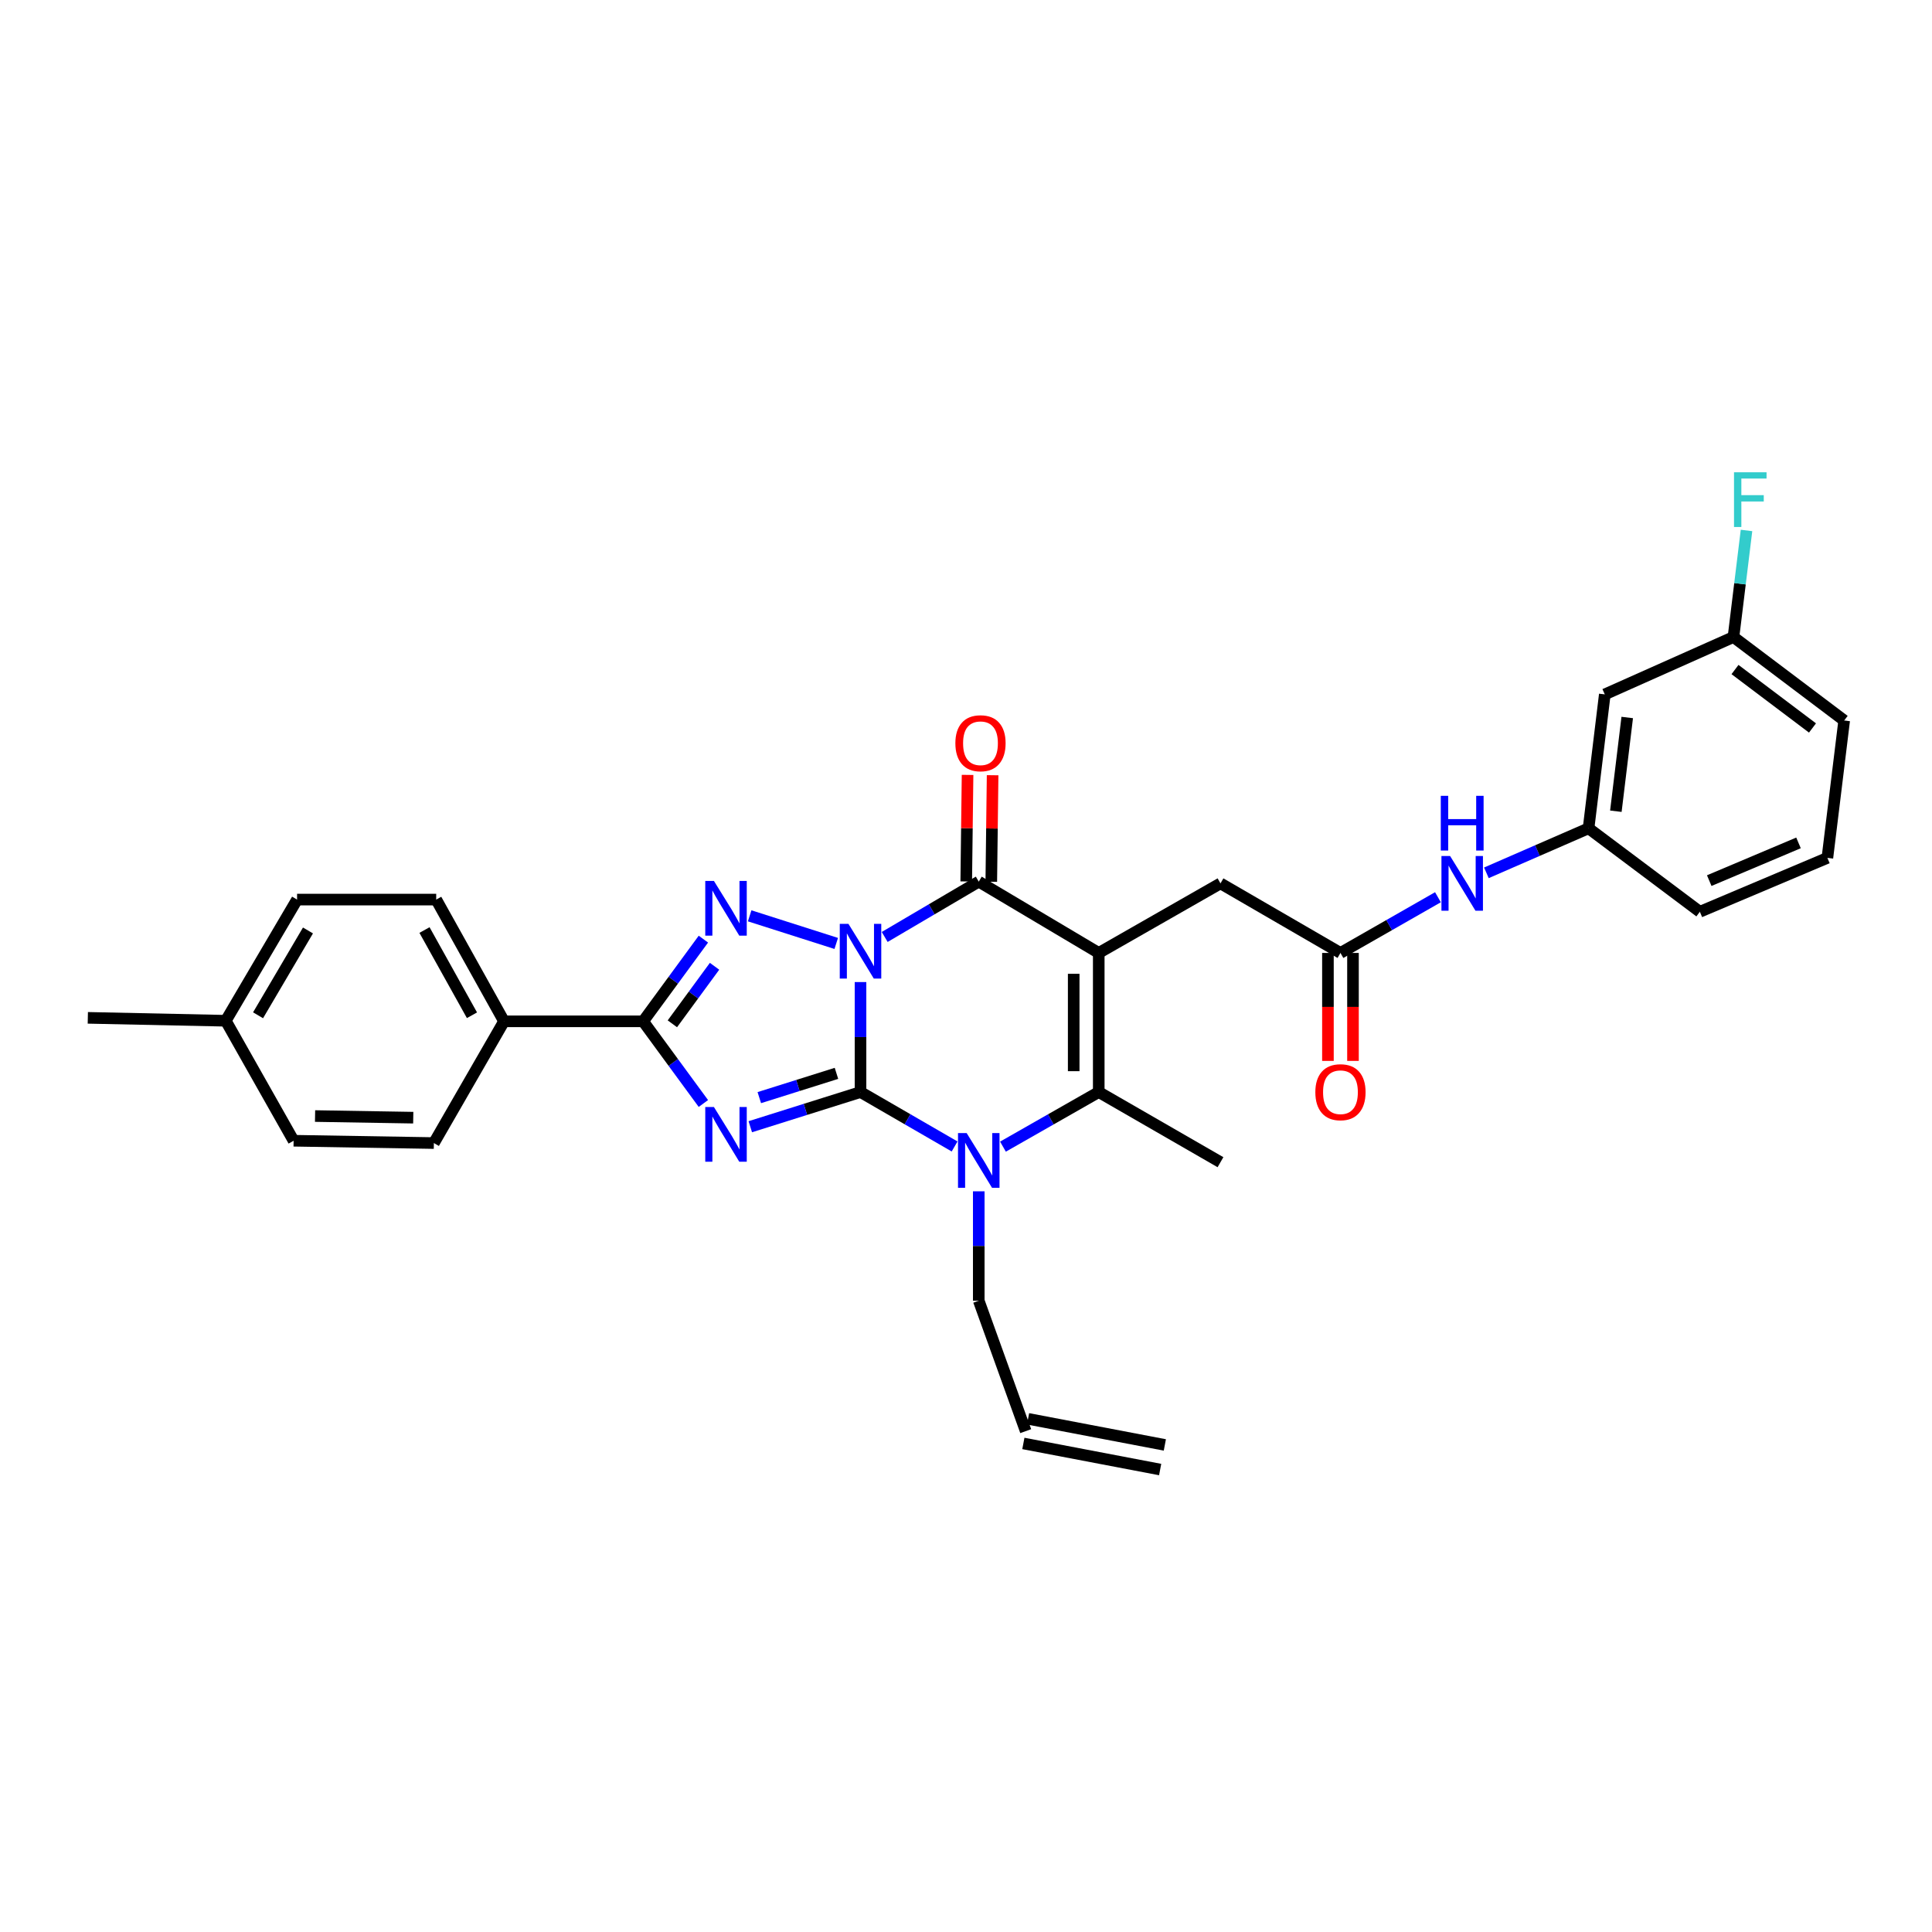 <?xml version='1.0' encoding='iso-8859-1'?>
<svg version='1.1' baseProfile='full'
              xmlns='http://www.w3.org/2000/svg'
                      xmlns:rdkit='http://www.rdkit.org/xml'
                      xmlns:xlink='http://www.w3.org/1999/xlink'
                  xml:space='preserve'
width='1000px' height='1000px' viewBox='0 0 1000 1000'>
<!-- END OF HEADER -->
<rect style='opacity:1.0;fill:#FFFFFF;stroke:none' width='1000' height='1000' x='0' y='0'> </rect>
<path class='bond-0' d='M 445.401,508.316 L 445.401,536.779' style='fill:none;fill-rule:evenodd;stroke:#0000FF;stroke-width:6px;stroke-linecap:butt;stroke-linejoin:miter;stroke-opacity:1' />
<path class='bond-0' d='M 445.401,536.779 L 445.401,565.242' style='fill:none;fill-rule:evenodd;stroke:#000000;stroke-width:6px;stroke-linecap:butt;stroke-linejoin:miter;stroke-opacity:1' />
<path class='bond-3' d='M 457.917,484.97 L 482.261,470.647' style='fill:none;fill-rule:evenodd;stroke:#0000FF;stroke-width:6px;stroke-linecap:butt;stroke-linejoin:miter;stroke-opacity:1' />
<path class='bond-3' d='M 482.261,470.647 L 506.605,456.325' style='fill:none;fill-rule:evenodd;stroke:#000000;stroke-width:6px;stroke-linecap:butt;stroke-linejoin:miter;stroke-opacity:1' />
<path class='bond-4' d='M 432.834,488.324 L 388.021,474.029' style='fill:none;fill-rule:evenodd;stroke:#0000FF;stroke-width:6px;stroke-linecap:butt;stroke-linejoin:miter;stroke-opacity:1' />
<path class='bond-1' d='M 445.401,565.242 L 416.875,574.217' style='fill:none;fill-rule:evenodd;stroke:#000000;stroke-width:6px;stroke-linecap:butt;stroke-linejoin:miter;stroke-opacity:1' />
<path class='bond-1' d='M 416.875,574.217 L 388.349,583.193' style='fill:none;fill-rule:evenodd;stroke:#0000FF;stroke-width:6px;stroke-linecap:butt;stroke-linejoin:miter;stroke-opacity:1' />
<path class='bond-1' d='M 432.952,555.567 L 412.984,561.85' style='fill:none;fill-rule:evenodd;stroke:#000000;stroke-width:6px;stroke-linecap:butt;stroke-linejoin:miter;stroke-opacity:1' />
<path class='bond-1' d='M 412.984,561.85 L 393.015,568.132' style='fill:none;fill-rule:evenodd;stroke:#0000FF;stroke-width:6px;stroke-linecap:butt;stroke-linejoin:miter;stroke-opacity:1' />
<path class='bond-5' d='M 445.401,565.242 L 469.749,579.326' style='fill:none;fill-rule:evenodd;stroke:#000000;stroke-width:6px;stroke-linecap:butt;stroke-linejoin:miter;stroke-opacity:1' />
<path class='bond-5' d='M 469.749,579.326 L 494.098,593.41' style='fill:none;fill-rule:evenodd;stroke:#0000FF;stroke-width:6px;stroke-linecap:butt;stroke-linejoin:miter;stroke-opacity:1' />
<path class='bond-31' d='M 364.072,571.172 L 348.477,549.904' style='fill:none;fill-rule:evenodd;stroke:#0000FF;stroke-width:6px;stroke-linecap:butt;stroke-linejoin:miter;stroke-opacity:1' />
<path class='bond-31' d='M 348.477,549.904 L 332.883,528.636' style='fill:none;fill-rule:evenodd;stroke:#000000;stroke-width:6px;stroke-linecap:butt;stroke-linejoin:miter;stroke-opacity:1' />
<path class='bond-2' d='M 568.709,493.24 L 506.605,456.325' style='fill:none;fill-rule:evenodd;stroke:#000000;stroke-width:6px;stroke-linecap:butt;stroke-linejoin:miter;stroke-opacity:1' />
<path class='bond-7' d='M 568.709,493.24 L 568.709,565.242' style='fill:none;fill-rule:evenodd;stroke:#000000;stroke-width:6px;stroke-linecap:butt;stroke-linejoin:miter;stroke-opacity:1' />
<path class='bond-7' d='M 555.744,504.041 L 555.744,554.441' style='fill:none;fill-rule:evenodd;stroke:#000000;stroke-width:6px;stroke-linecap:butt;stroke-linejoin:miter;stroke-opacity:1' />
<path class='bond-8' d='M 568.709,493.24 L 631.721,457.233' style='fill:none;fill-rule:evenodd;stroke:#000000;stroke-width:6px;stroke-linecap:butt;stroke-linejoin:miter;stroke-opacity:1' />
<path class='bond-11' d='M 513.087,456.406 L 513.431,428.829' style='fill:none;fill-rule:evenodd;stroke:#000000;stroke-width:6px;stroke-linecap:butt;stroke-linejoin:miter;stroke-opacity:1' />
<path class='bond-11' d='M 513.431,428.829 L 513.774,401.253' style='fill:none;fill-rule:evenodd;stroke:#FF0000;stroke-width:6px;stroke-linecap:butt;stroke-linejoin:miter;stroke-opacity:1' />
<path class='bond-11' d='M 500.123,456.244 L 500.466,428.668' style='fill:none;fill-rule:evenodd;stroke:#000000;stroke-width:6px;stroke-linecap:butt;stroke-linejoin:miter;stroke-opacity:1' />
<path class='bond-11' d='M 500.466,428.668 L 500.81,401.091' style='fill:none;fill-rule:evenodd;stroke:#FF0000;stroke-width:6px;stroke-linecap:butt;stroke-linejoin:miter;stroke-opacity:1' />
<path class='bond-6' d='M 364.072,486.1 L 348.477,507.368' style='fill:none;fill-rule:evenodd;stroke:#0000FF;stroke-width:6px;stroke-linecap:butt;stroke-linejoin:miter;stroke-opacity:1' />
<path class='bond-6' d='M 348.477,507.368 L 332.883,528.636' style='fill:none;fill-rule:evenodd;stroke:#000000;stroke-width:6px;stroke-linecap:butt;stroke-linejoin:miter;stroke-opacity:1' />
<path class='bond-6' d='M 369.849,500.147 L 358.933,515.034' style='fill:none;fill-rule:evenodd;stroke:#0000FF;stroke-width:6px;stroke-linecap:butt;stroke-linejoin:miter;stroke-opacity:1' />
<path class='bond-6' d='M 358.933,515.034 L 348.017,529.922' style='fill:none;fill-rule:evenodd;stroke:#000000;stroke-width:6px;stroke-linecap:butt;stroke-linejoin:miter;stroke-opacity:1' />
<path class='bond-16' d='M 506.605,616.62 L 506.605,644.939' style='fill:none;fill-rule:evenodd;stroke:#0000FF;stroke-width:6px;stroke-linecap:butt;stroke-linejoin:miter;stroke-opacity:1' />
<path class='bond-16' d='M 506.605,644.939 L 506.605,673.258' style='fill:none;fill-rule:evenodd;stroke:#000000;stroke-width:6px;stroke-linecap:butt;stroke-linejoin:miter;stroke-opacity:1' />
<path class='bond-32' d='M 519.132,593.503 L 543.921,579.372' style='fill:none;fill-rule:evenodd;stroke:#0000FF;stroke-width:6px;stroke-linecap:butt;stroke-linejoin:miter;stroke-opacity:1' />
<path class='bond-32' d='M 543.921,579.372 L 568.709,565.242' style='fill:none;fill-rule:evenodd;stroke:#000000;stroke-width:6px;stroke-linecap:butt;stroke-linejoin:miter;stroke-opacity:1' />
<path class='bond-10' d='M 332.883,528.636 L 260.882,528.636' style='fill:none;fill-rule:evenodd;stroke:#000000;stroke-width:6px;stroke-linecap:butt;stroke-linejoin:miter;stroke-opacity:1' />
<path class='bond-22' d='M 568.709,565.242 L 631.721,601.552' style='fill:none;fill-rule:evenodd;stroke:#000000;stroke-width:6px;stroke-linecap:butt;stroke-linejoin:miter;stroke-opacity:1' />
<path class='bond-9' d='M 631.721,457.233 L 693.818,493.24' style='fill:none;fill-rule:evenodd;stroke:#000000;stroke-width:6px;stroke-linecap:butt;stroke-linejoin:miter;stroke-opacity:1' />
<path class='bond-12' d='M 693.818,493.24 L 719.047,478.824' style='fill:none;fill-rule:evenodd;stroke:#000000;stroke-width:6px;stroke-linecap:butt;stroke-linejoin:miter;stroke-opacity:1' />
<path class='bond-12' d='M 719.047,478.824 L 744.276,464.407' style='fill:none;fill-rule:evenodd;stroke:#0000FF;stroke-width:6px;stroke-linecap:butt;stroke-linejoin:miter;stroke-opacity:1' />
<path class='bond-14' d='M 687.336,493.24 L 687.336,521.181' style='fill:none;fill-rule:evenodd;stroke:#000000;stroke-width:6px;stroke-linecap:butt;stroke-linejoin:miter;stroke-opacity:1' />
<path class='bond-14' d='M 687.336,521.181 L 687.336,549.122' style='fill:none;fill-rule:evenodd;stroke:#FF0000;stroke-width:6px;stroke-linecap:butt;stroke-linejoin:miter;stroke-opacity:1' />
<path class='bond-14' d='M 700.301,493.24 L 700.301,521.181' style='fill:none;fill-rule:evenodd;stroke:#000000;stroke-width:6px;stroke-linecap:butt;stroke-linejoin:miter;stroke-opacity:1' />
<path class='bond-14' d='M 700.301,521.181 L 700.301,549.122' style='fill:none;fill-rule:evenodd;stroke:#FF0000;stroke-width:6px;stroke-linecap:butt;stroke-linejoin:miter;stroke-opacity:1' />
<path class='bond-18' d='M 260.882,528.636 L 225.782,465.624' style='fill:none;fill-rule:evenodd;stroke:#000000;stroke-width:6px;stroke-linecap:butt;stroke-linejoin:miter;stroke-opacity:1' />
<path class='bond-18' d='M 244.29,525.494 L 219.72,481.385' style='fill:none;fill-rule:evenodd;stroke:#000000;stroke-width:6px;stroke-linecap:butt;stroke-linejoin:miter;stroke-opacity:1' />
<path class='bond-19' d='M 260.882,528.636 L 224.572,591.648' style='fill:none;fill-rule:evenodd;stroke:#000000;stroke-width:6px;stroke-linecap:butt;stroke-linejoin:miter;stroke-opacity:1' />
<path class='bond-13' d='M 769.354,451.774 L 795.794,440.248' style='fill:none;fill-rule:evenodd;stroke:#0000FF;stroke-width:6px;stroke-linecap:butt;stroke-linejoin:miter;stroke-opacity:1' />
<path class='bond-13' d='M 795.794,440.248 L 822.234,428.723' style='fill:none;fill-rule:evenodd;stroke:#000000;stroke-width:6px;stroke-linecap:butt;stroke-linejoin:miter;stroke-opacity:1' />
<path class='bond-15' d='M 822.234,428.723 L 830.639,359.416' style='fill:none;fill-rule:evenodd;stroke:#000000;stroke-width:6px;stroke-linecap:butt;stroke-linejoin:miter;stroke-opacity:1' />
<path class='bond-15' d='M 836.365,419.888 L 842.25,371.373' style='fill:none;fill-rule:evenodd;stroke:#000000;stroke-width:6px;stroke-linecap:butt;stroke-linejoin:miter;stroke-opacity:1' />
<path class='bond-28' d='M 822.234,428.723 L 879.843,471.934' style='fill:none;fill-rule:evenodd;stroke:#000000;stroke-width:6px;stroke-linecap:butt;stroke-linejoin:miter;stroke-opacity:1' />
<path class='bond-21' d='M 830.639,359.416 L 897.246,329.718' style='fill:none;fill-rule:evenodd;stroke:#000000;stroke-width:6px;stroke-linecap:butt;stroke-linejoin:miter;stroke-opacity:1' />
<path class='bond-17' d='M 506.605,673.258 L 530.908,740.757' style='fill:none;fill-rule:evenodd;stroke:#000000;stroke-width:6px;stroke-linecap:butt;stroke-linejoin:miter;stroke-opacity:1' />
<path class='bond-20' d='M 529.693,747.125 L 600.492,760.631' style='fill:none;fill-rule:evenodd;stroke:#000000;stroke-width:6px;stroke-linecap:butt;stroke-linejoin:miter;stroke-opacity:1' />
<path class='bond-20' d='M 532.123,734.389 L 602.921,747.895' style='fill:none;fill-rule:evenodd;stroke:#000000;stroke-width:6px;stroke-linecap:butt;stroke-linejoin:miter;stroke-opacity:1' />
<path class='bond-23' d='M 225.782,465.624 L 153.766,465.624' style='fill:none;fill-rule:evenodd;stroke:#000000;stroke-width:6px;stroke-linecap:butt;stroke-linejoin:miter;stroke-opacity:1' />
<path class='bond-24' d='M 224.572,591.648 L 151.973,590.445' style='fill:none;fill-rule:evenodd;stroke:#000000;stroke-width:6px;stroke-linecap:butt;stroke-linejoin:miter;stroke-opacity:1' />
<path class='bond-24' d='M 213.897,578.504 L 163.077,577.662' style='fill:none;fill-rule:evenodd;stroke:#000000;stroke-width:6px;stroke-linecap:butt;stroke-linejoin:miter;stroke-opacity:1' />
<path class='bond-26' d='M 897.246,329.718 L 900.617,302.139' style='fill:none;fill-rule:evenodd;stroke:#000000;stroke-width:6px;stroke-linecap:butt;stroke-linejoin:miter;stroke-opacity:1' />
<path class='bond-26' d='M 900.617,302.139 L 903.989,274.561' style='fill:none;fill-rule:evenodd;stroke:#33CCCC;stroke-width:6px;stroke-linecap:butt;stroke-linejoin:miter;stroke-opacity:1' />
<path class='bond-34' d='M 897.246,329.718 L 954.545,372.929' style='fill:none;fill-rule:evenodd;stroke:#000000;stroke-width:6px;stroke-linecap:butt;stroke-linejoin:miter;stroke-opacity:1' />
<path class='bond-34' d='M 898.034,346.551 L 938.144,376.799' style='fill:none;fill-rule:evenodd;stroke:#000000;stroke-width:6px;stroke-linecap:butt;stroke-linejoin:miter;stroke-opacity:1' />
<path class='bond-33' d='M 153.766,465.624 L 116.858,528.341' style='fill:none;fill-rule:evenodd;stroke:#000000;stroke-width:6px;stroke-linecap:butt;stroke-linejoin:miter;stroke-opacity:1' />
<path class='bond-33' d='M 159.404,481.607 L 133.568,525.509' style='fill:none;fill-rule:evenodd;stroke:#000000;stroke-width:6px;stroke-linecap:butt;stroke-linejoin:miter;stroke-opacity:1' />
<path class='bond-25' d='M 151.973,590.445 L 116.858,528.341' style='fill:none;fill-rule:evenodd;stroke:#000000;stroke-width:6px;stroke-linecap:butt;stroke-linejoin:miter;stroke-opacity:1' />
<path class='bond-30' d='M 116.858,528.341 L 45.455,526.835' style='fill:none;fill-rule:evenodd;stroke:#000000;stroke-width:6px;stroke-linecap:butt;stroke-linejoin:miter;stroke-opacity:1' />
<path class='bond-27' d='M 945.851,444.037 L 879.843,471.934' style='fill:none;fill-rule:evenodd;stroke:#000000;stroke-width:6px;stroke-linecap:butt;stroke-linejoin:miter;stroke-opacity:1' />
<path class='bond-27' d='M 930.903,436.279 L 884.697,455.807' style='fill:none;fill-rule:evenodd;stroke:#000000;stroke-width:6px;stroke-linecap:butt;stroke-linejoin:miter;stroke-opacity:1' />
<path class='bond-29' d='M 945.851,444.037 L 954.545,372.929' style='fill:none;fill-rule:evenodd;stroke:#000000;stroke-width:6px;stroke-linecap:butt;stroke-linejoin:miter;stroke-opacity:1' />
<path  class='atom-0' d='M 439.141 478.173
L 448.421 493.173
Q 449.341 494.653, 450.821 497.333
Q 452.301 500.013, 452.381 500.173
L 452.381 478.173
L 456.141 478.173
L 456.141 506.493
L 452.261 506.493
L 442.301 490.093
Q 441.141 488.173, 439.901 485.973
Q 438.701 483.773, 438.341 483.093
L 438.341 506.493
L 434.661 506.493
L 434.661 478.173
L 439.141 478.173
' fill='#0000FF'/>
<path  class='atom-2' d='M 369.524 572.986
L 378.804 587.986
Q 379.724 589.466, 381.204 592.146
Q 382.684 594.826, 382.764 594.986
L 382.764 572.986
L 386.524 572.986
L 386.524 601.306
L 382.644 601.306
L 372.684 584.906
Q 371.524 582.986, 370.284 580.786
Q 369.084 578.586, 368.724 577.906
L 368.724 601.306
L 365.044 601.306
L 365.044 572.986
L 369.524 572.986
' fill='#0000FF'/>
<path  class='atom-5' d='M 369.524 455.966
L 378.804 470.966
Q 379.724 472.446, 381.204 475.126
Q 382.684 477.806, 382.764 477.966
L 382.764 455.966
L 386.524 455.966
L 386.524 484.286
L 382.644 484.286
L 372.684 467.886
Q 371.524 465.966, 370.284 463.766
Q 369.084 461.566, 368.724 460.886
L 368.724 484.286
L 365.044 484.286
L 365.044 455.966
L 369.524 455.966
' fill='#0000FF'/>
<path  class='atom-6' d='M 500.345 586.484
L 509.625 601.484
Q 510.545 602.964, 512.025 605.644
Q 513.505 608.324, 513.585 608.484
L 513.585 586.484
L 517.345 586.484
L 517.345 614.804
L 513.465 614.804
L 503.505 598.404
Q 502.345 596.484, 501.105 594.284
Q 499.905 592.084, 499.545 591.404
L 499.545 614.804
L 495.865 614.804
L 495.865 586.484
L 500.345 586.484
' fill='#0000FF'/>
<path  class='atom-12' d='M 494.498 384.699
Q 494.498 377.899, 497.858 374.099
Q 501.218 370.299, 507.498 370.299
Q 513.778 370.299, 517.138 374.099
Q 520.498 377.899, 520.498 384.699
Q 520.498 391.579, 517.098 395.499
Q 513.698 399.379, 507.498 399.379
Q 501.258 399.379, 497.858 395.499
Q 494.498 391.619, 494.498 384.699
M 507.498 396.179
Q 511.818 396.179, 514.138 393.299
Q 516.498 390.379, 516.498 384.699
Q 516.498 379.139, 514.138 376.339
Q 511.818 373.499, 507.498 373.499
Q 503.178 373.499, 500.818 376.299
Q 498.498 379.099, 498.498 384.699
Q 498.498 390.419, 500.818 393.299
Q 503.178 396.179, 507.498 396.179
' fill='#FF0000'/>
<path  class='atom-13' d='M 750.57 443.073
L 759.85 458.073
Q 760.77 459.553, 762.25 462.233
Q 763.73 464.913, 763.81 465.073
L 763.81 443.073
L 767.57 443.073
L 767.57 471.393
L 763.69 471.393
L 753.73 454.993
Q 752.57 453.073, 751.33 450.873
Q 750.13 448.673, 749.77 447.993
L 749.77 471.393
L 746.09 471.393
L 746.09 443.073
L 750.57 443.073
' fill='#0000FF'/>
<path  class='atom-13' d='M 745.75 411.921
L 749.59 411.921
L 749.59 423.961
L 764.07 423.961
L 764.07 411.921
L 767.91 411.921
L 767.91 440.241
L 764.07 440.241
L 764.07 427.161
L 749.59 427.161
L 749.59 440.241
L 745.75 440.241
L 745.75 411.921
' fill='#0000FF'/>
<path  class='atom-15' d='M 680.818 565.322
Q 680.818 558.522, 684.178 554.722
Q 687.538 550.922, 693.818 550.922
Q 700.098 550.922, 703.458 554.722
Q 706.818 558.522, 706.818 565.322
Q 706.818 572.202, 703.418 576.122
Q 700.018 580.002, 693.818 580.002
Q 687.578 580.002, 684.178 576.122
Q 680.818 572.242, 680.818 565.322
M 693.818 576.802
Q 698.138 576.802, 700.458 573.922
Q 702.818 571.002, 702.818 565.322
Q 702.818 559.762, 700.458 556.962
Q 698.138 554.122, 693.818 554.122
Q 689.498 554.122, 687.138 556.922
Q 684.818 559.722, 684.818 565.322
Q 684.818 571.042, 687.138 573.922
Q 689.498 576.802, 693.818 576.802
' fill='#FF0000'/>
<path  class='atom-27' d='M 897.52 244.45
L 914.36 244.45
L 914.36 247.69
L 901.32 247.69
L 901.32 256.29
L 912.92 256.29
L 912.92 259.57
L 901.32 259.57
L 901.32 272.77
L 897.52 272.77
L 897.52 244.45
' fill='#33CCCC'/>
</svg>
